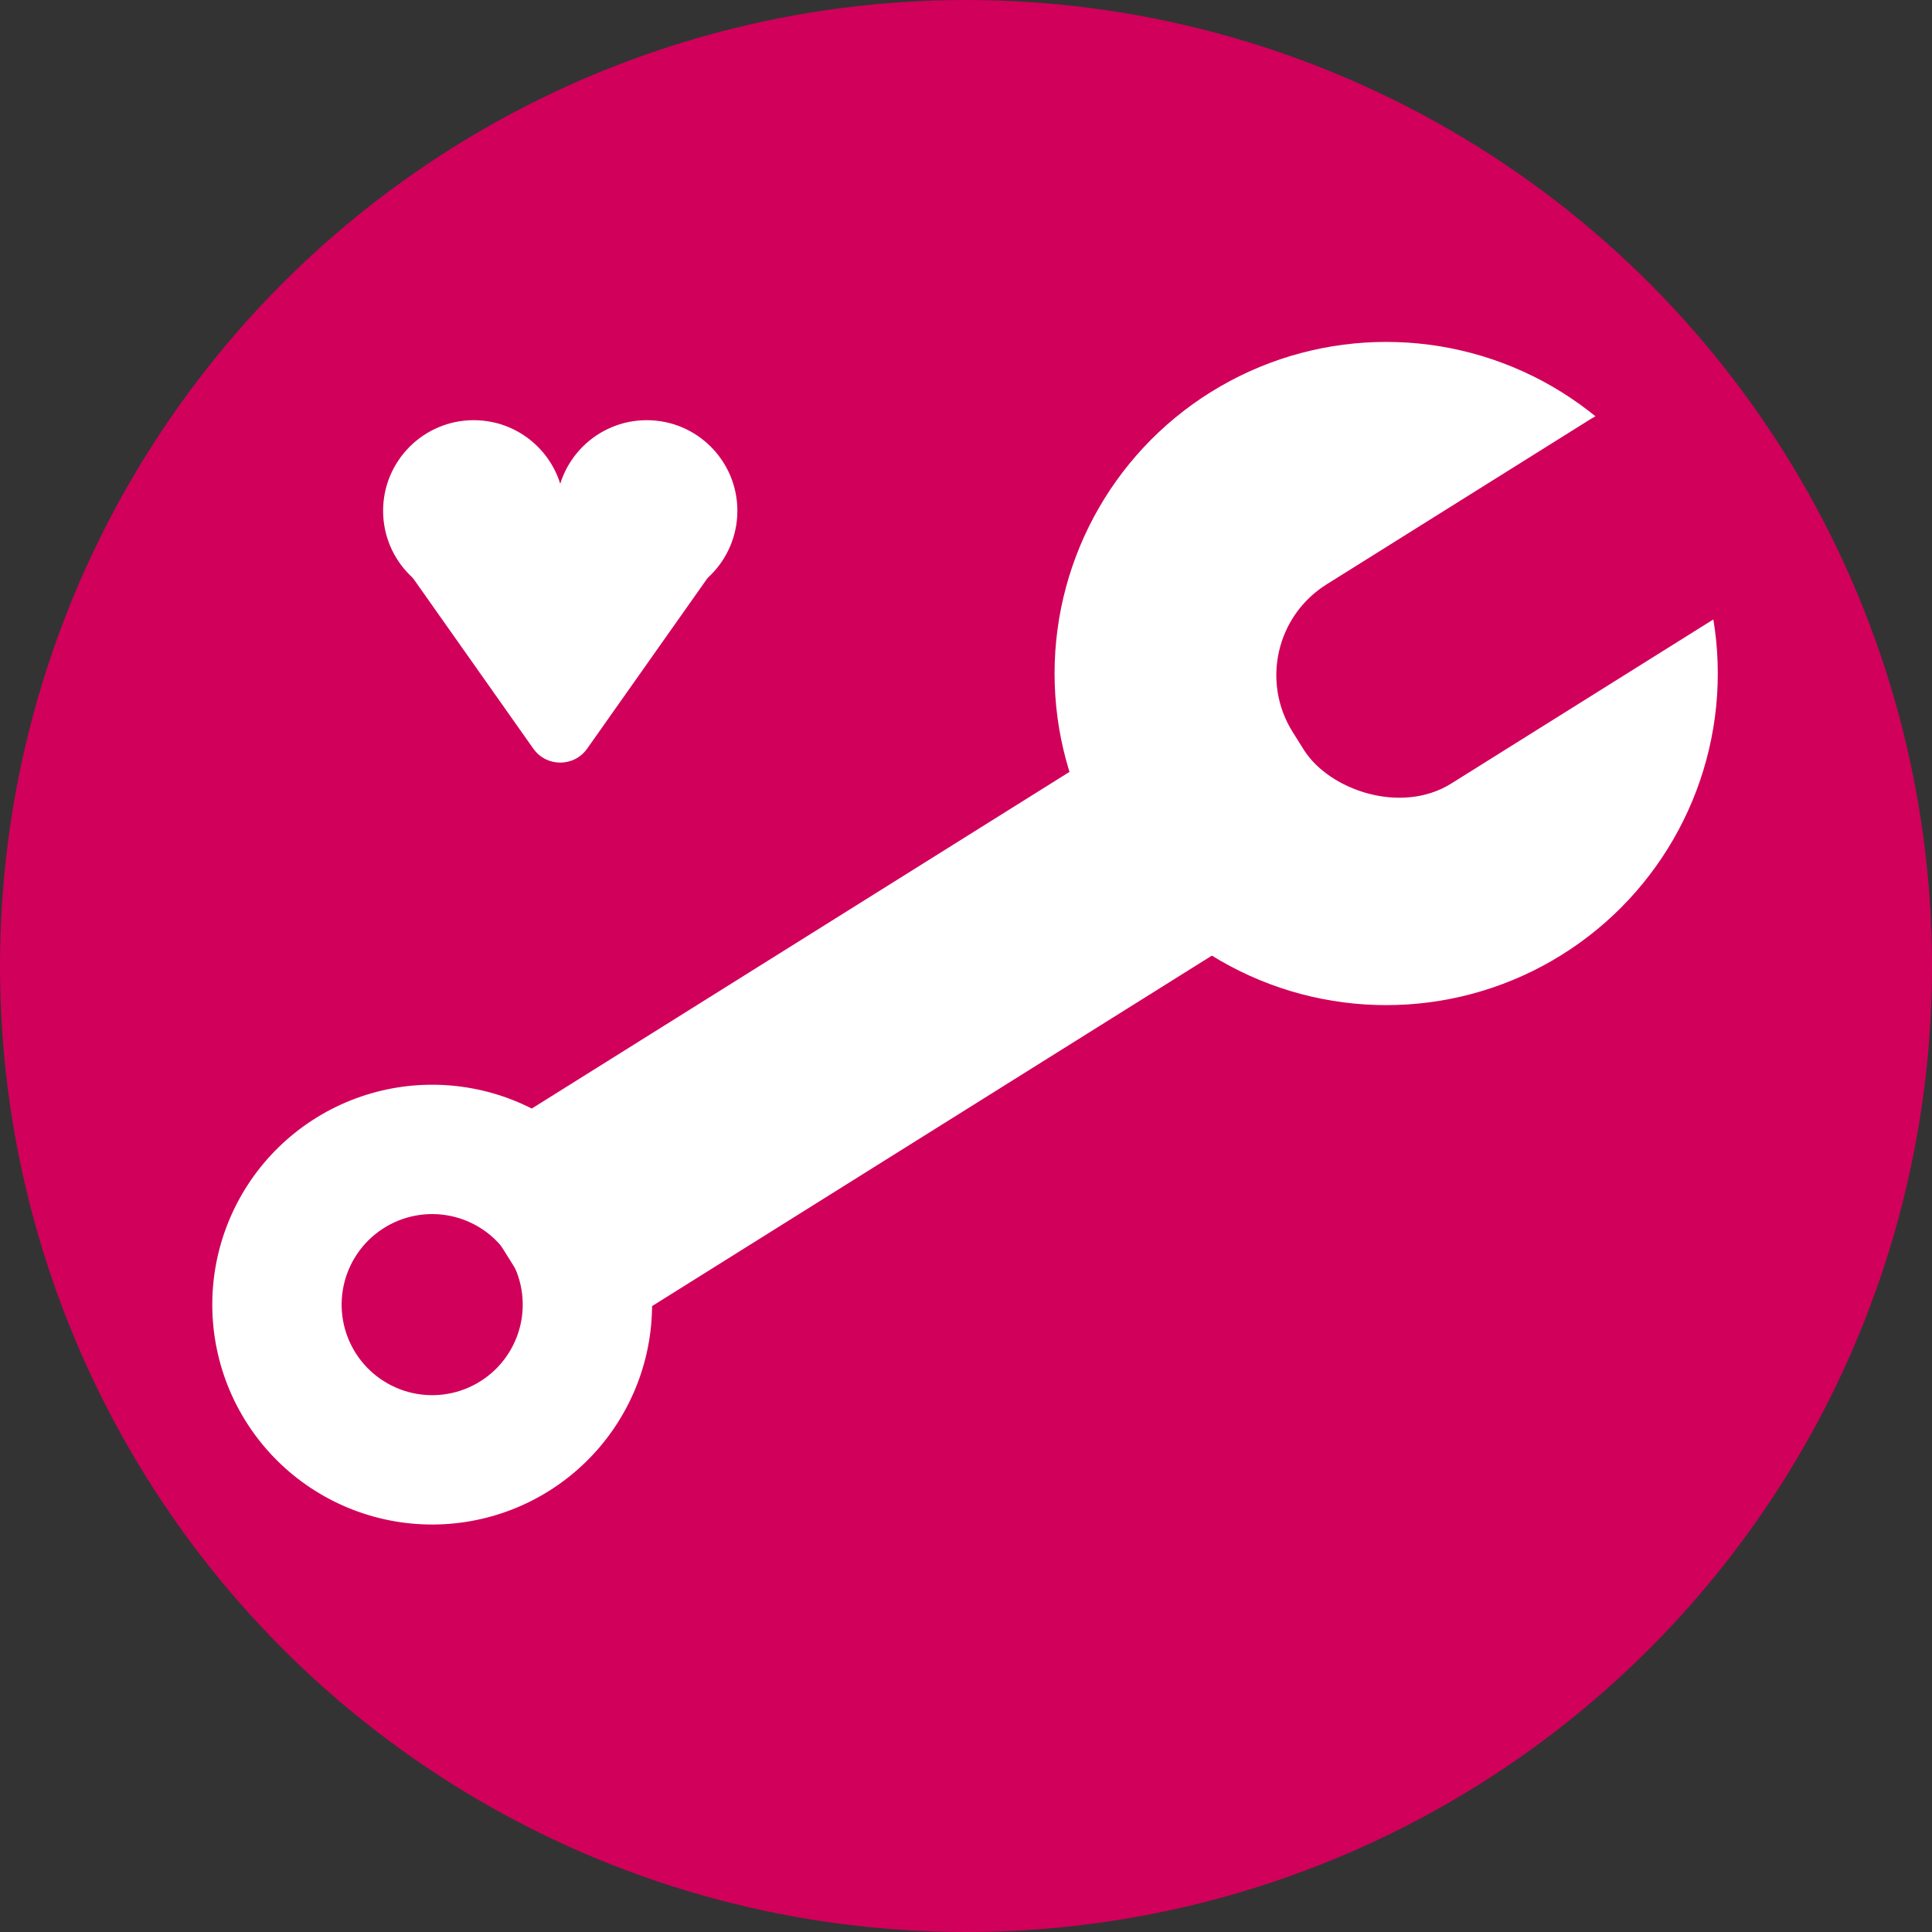 <svg width="469" height="469" viewBox="0 0 469 469" fill="none" xmlns="http://www.w3.org/2000/svg">
<rect x="0" y="0" width="469" height="469" fill="#333333" stroke="none"/>
<circle cx="234.5" cy="234.5" r="234.5" fill="#D1005A"/>
<circle cx="336.5" cy="163.5" r="80.5" fill="white"/>
<rect x="108.74" y="281.841" width="237.671" height="56.146" transform="rotate(-32.05 108.74 281.841)" fill="white"/>
<path d="M149.552 287.428C141.81 275.622 129.707 267.365 115.891 264.462C102.075 261.559 87.672 264.246 75.833 271.937C63.995 279.627 55.684 291.694 52.721 305.497C49.758 319.3 52.383 333.715 60.021 345.587C67.66 357.459 79.691 365.822 93.481 368.846C107.27 371.869 121.696 369.307 133.602 361.72C145.507 354.133 153.922 342.139 157.006 328.362C160.09 314.586 157.591 300.149 150.055 288.21L123.502 304.97C126.605 309.886 127.634 315.831 126.365 321.504C125.095 327.177 121.629 332.116 116.727 335.24C111.824 338.365 105.884 339.42 100.205 338.174C94.527 336.929 89.573 333.486 86.427 328.597C83.282 323.708 82.201 317.772 83.421 312.088C84.641 306.404 88.063 301.435 92.939 298.268C97.814 295.101 103.745 293.995 109.434 295.19C115.123 296.386 120.107 299.786 123.295 304.647L149.552 287.428Z" fill="white"/>
<rect x="300" y="155.655" width="127.493" height="57.035" rx="26" transform="rotate(-32.05 300 155.655)" fill="#D1005A"/>
<circle cx="115" cy="124" r="22" fill="white"/>
<circle cx="157" cy="124" r="22" fill="white"/>
<path d="M142.536 181.737C139.349 186.254 132.651 186.254 129.464 181.737L97.269 136.112C93.529 130.813 97.319 123.5 103.805 123.5L168.195 123.5C174.681 123.5 178.471 130.813 174.731 136.112L142.536 181.737Z" fill="white"/>
</svg>
